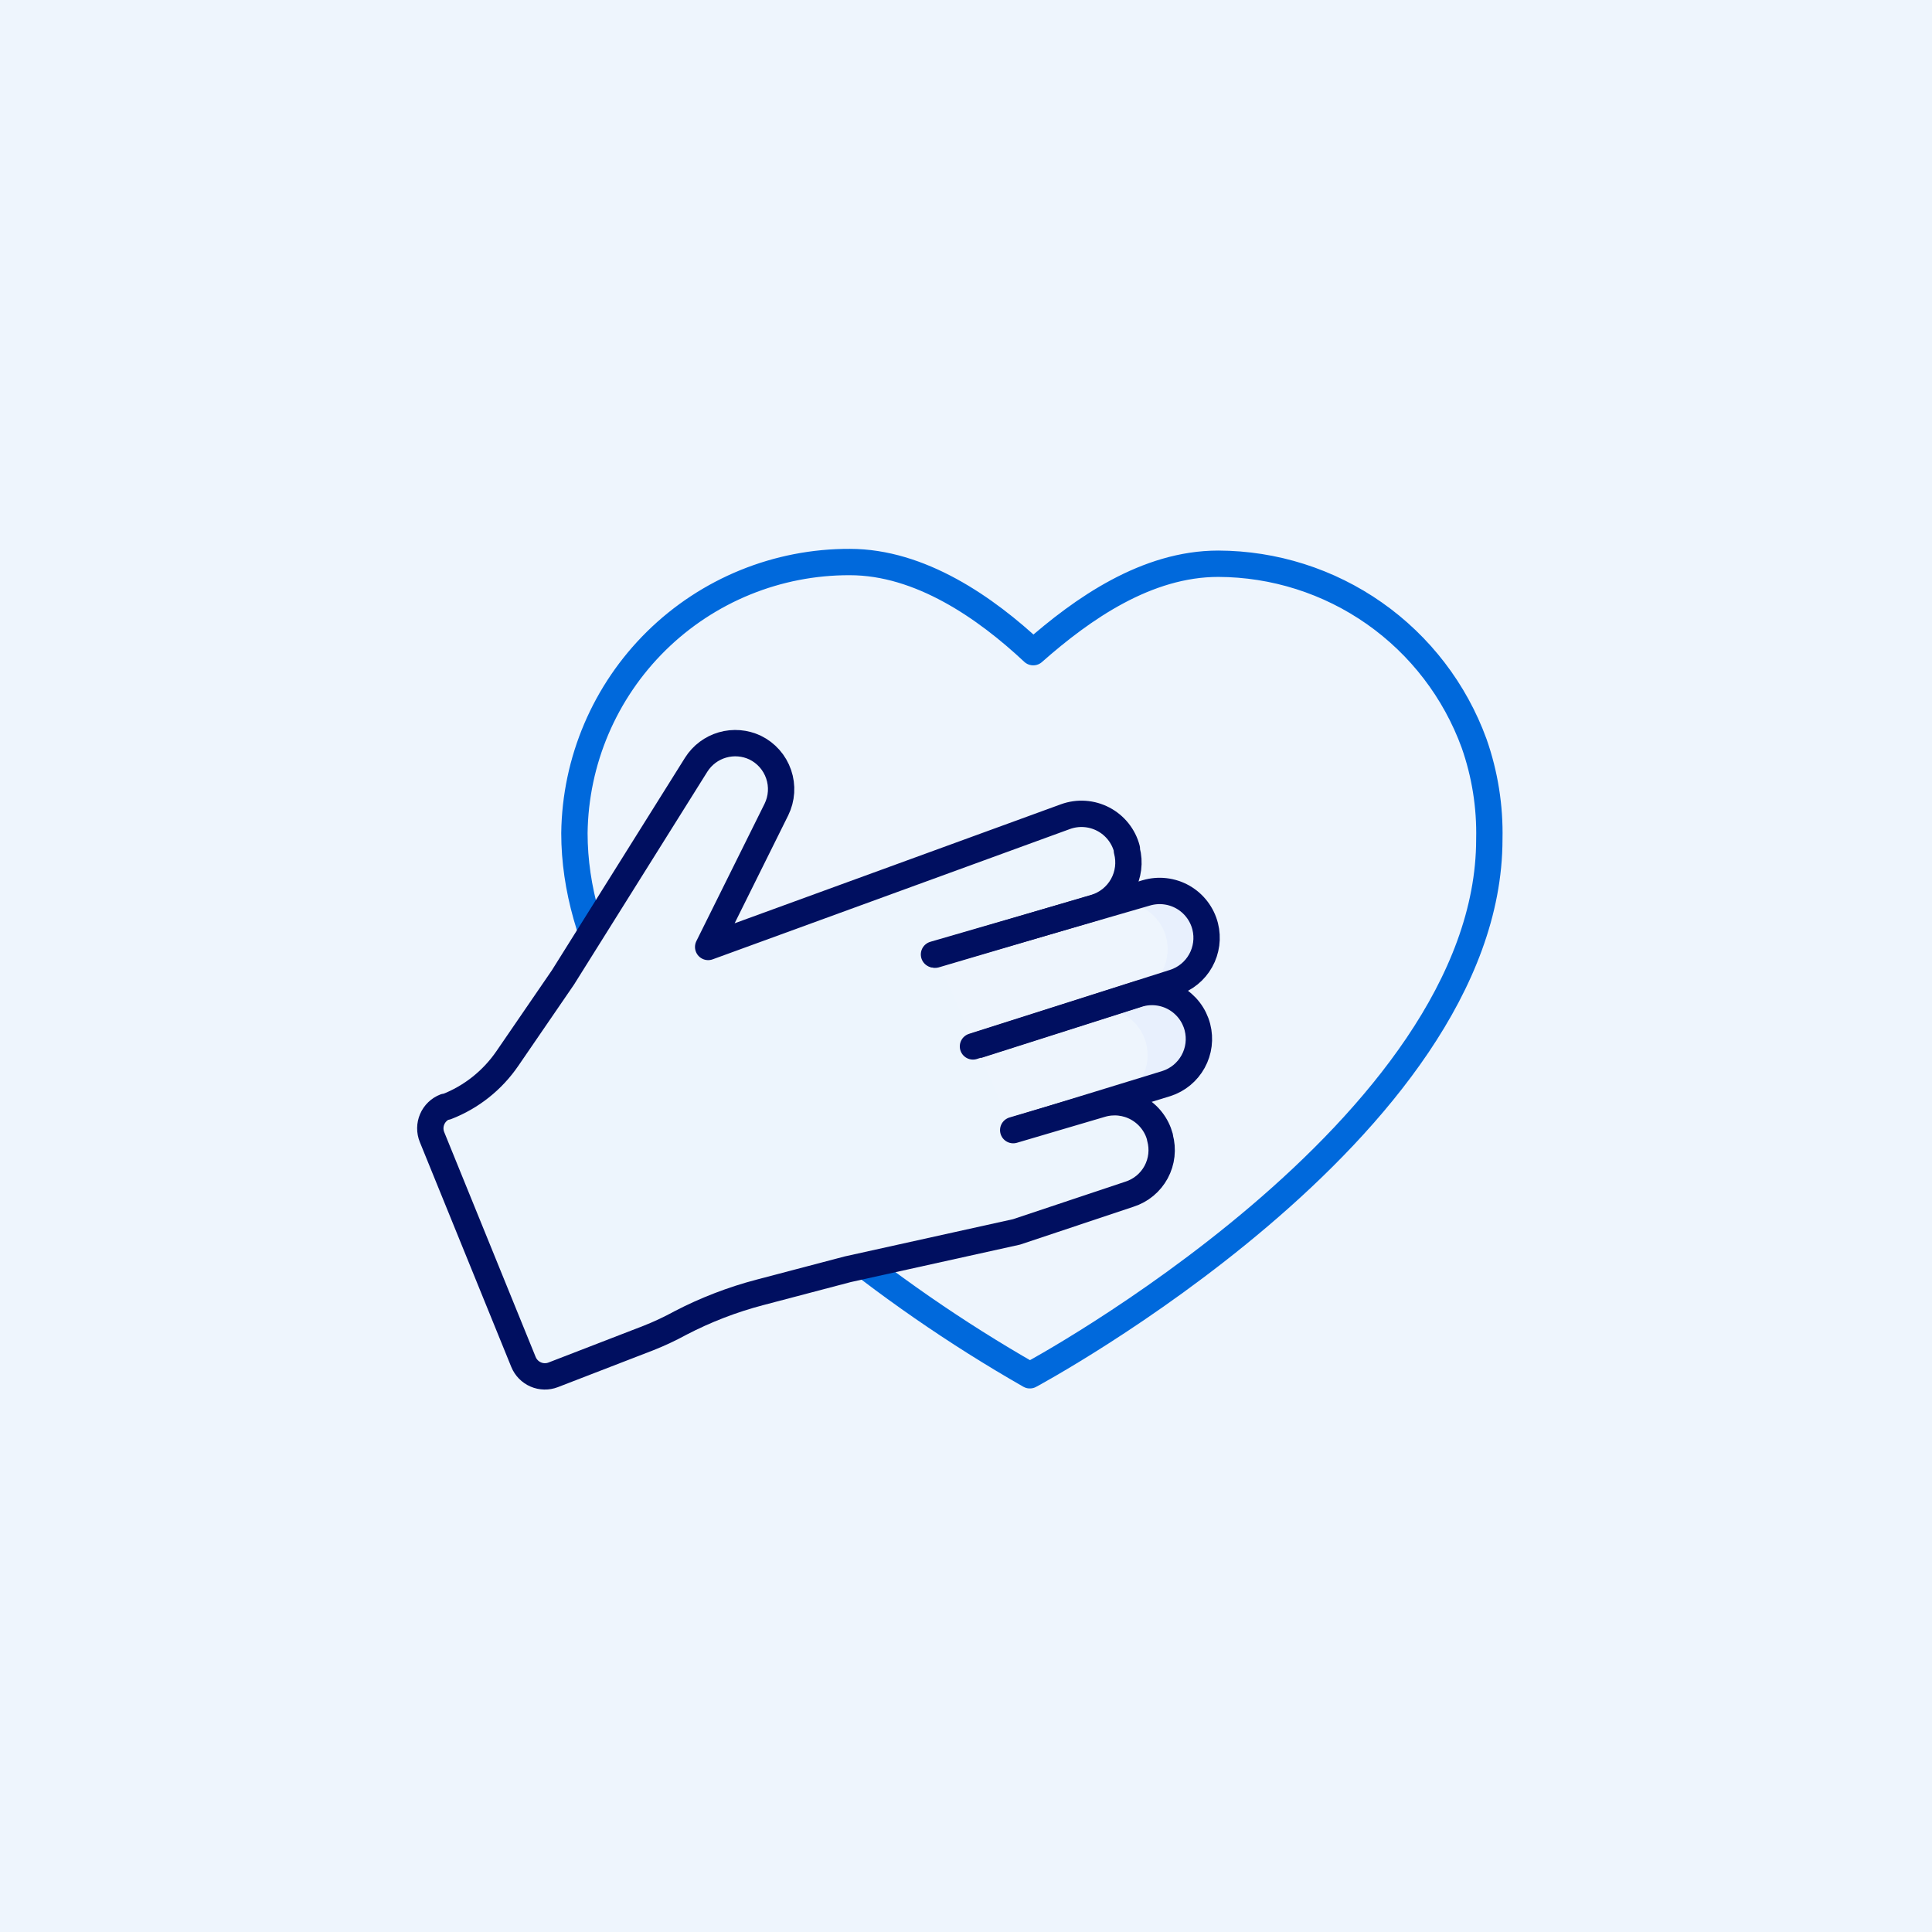 <?xml version="1.0" encoding="UTF-8"?>
<svg width="110px" height="110px" viewBox="0 0 110 110" version="1.1" xmlns="http://www.w3.org/2000/svg" xmlns:xlink="http://www.w3.org/1999/xlink">
    <title>Artboard Copy 174</title>
    <g id="Artboard-Copy-174" stroke="none" stroke-width="1" fill="none" fill-rule="evenodd">
        <rect fill="#EEF5FD" x="0" y="0" width="110" height="110"></rect>
        <g id="Group-21870" transform="translate(24.5, 32)">
            <path d="M60.296,15.782 C60.296,32.277 34.135,46.303 34.135,46.303 C29.93,43.899 25.941,41.136 22.212,38.046 C20.255,36.405 18.393,34.653 16.636,32.798 C12.064,27.782 8.205,21.801 8.205,15.434 C8.256,11.313 9.933,7.379 12.87,4.488 C15.808,1.598 19.769,-0.015 23.89,-1.76867547e-06 C27.884,-1.76867547e-06 31.608,2.585 34.328,5.132 C37.145,2.643 40.791,0.097 44.862,0.097 C48.044,0.106 51.148,1.091 53.752,2.919 C56.357,4.748 58.338,7.332 59.428,10.322 C60.044,12.075 60.338,13.924 60.296,15.782 L60.296,15.782 Z" id="Path" stroke="#0069DC" stroke-width="1.5" stroke-linecap="round" stroke-linejoin="round" fill-rule="nonzero"></path>
            <path d="M44.118,20.724 C44.294,21.391 44.202,22.1 43.861,22.7 C43.533,23.299 42.986,23.747 42.333,23.951 L30.897,27.578 L30.897,27.526 L40.114,24.589 C40.79,24.376 41.354,23.904 41.681,23.275 C42.008,22.647 42.072,21.914 41.859,21.238 C41.646,20.562 41.173,19.999 40.545,19.672 C39.916,19.344 39.184,19.28 38.508,19.493 L40.773,18.835 C41.117,18.733 41.477,18.702 41.833,18.742 C42.189,18.783 42.534,18.895 42.846,19.071 C43.158,19.247 43.431,19.485 43.65,19.768 C43.868,20.053 44.027,20.378 44.118,20.724 L44.118,20.724 Z" id="Path" fill="#E8F0FD" fill-rule="nonzero"></path>
            <path d="M43.677,26.485 C43.847,27.144 43.759,27.843 43.431,28.439 C43.103,29.035 42.56,29.483 41.912,29.692 L32.471,32.589 L38.995,30.614 C39.644,30.402 40.187,29.951 40.514,29.353 C40.841,28.754 40.926,28.054 40.753,27.394 L40.753,27.394 C40.592,26.78 40.217,26.244 39.696,25.882 C39.174,25.52 38.541,25.356 37.909,25.419 L40.339,24.655 C40.678,24.553 41.034,24.519 41.387,24.556 C41.739,24.592 42.081,24.699 42.392,24.87 C42.703,25.04 42.976,25.271 43.197,25.548 C43.418,25.826 43.581,26.144 43.677,26.485 L43.677,26.485 Z" id="Path" fill="#E8F0FD" fill-rule="nonzero"></path>
            <path d="M41.544,32.734 C41.719,33.392 41.638,34.094 41.315,34.694 C40.992,35.295 40.452,35.75 39.805,35.966 L33.386,38.106 L32.333,38.343 L36.79,36.855 C37.436,36.647 37.979,36.2 38.308,35.606 C38.637,35.011 38.728,34.314 38.561,33.655 L38.561,33.655 C38.355,32.958 37.881,32.371 37.243,32.023 C36.605,31.675 35.855,31.595 35.157,31.799 L38.172,30.91 C38.861,30.714 39.599,30.796 40.229,31.136 C40.859,31.477 41.33,32.05 41.544,32.734 L41.544,32.734 Z" id="Path" fill="#E8F0FD" fill-rule="nonzero"></path>
            <path d="M39.667,16.326 L39.667,16.432 C39.764,16.758 39.795,17.1 39.759,17.439 C39.723,17.777 39.62,18.105 39.457,18.404 C39.294,18.703 39.073,18.966 38.807,19.179 C38.541,19.392 38.236,19.55 37.909,19.645 L34.617,20.613 C34.944,20.517 35.248,20.358 35.513,20.145 C35.778,19.932 35.998,19.669 36.161,19.37 C36.324,19.072 36.426,18.744 36.461,18.405 C36.497,18.067 36.466,17.726 36.369,17.399 L36.369,17.301 C36.222,16.757 35.907,16.274 35.47,15.92 C35.032,15.565 34.495,15.357 33.933,15.326 L36.158,14.509 C36.507,14.381 36.879,14.327 37.25,14.351 C37.62,14.374 37.983,14.475 38.312,14.646 C38.642,14.816 38.933,15.054 39.167,15.344 C39.4,15.633 39.57,15.968 39.667,16.326 L39.667,16.326 Z" id="Path" fill="#E8F0FD" fill-rule="nonzero"></path>
            <path d="M19.659,20.52 L15.827,21.923 L15.972,21.633 L16.366,21.488 L17.427,21.106 L21.146,19.75 L32.879,15.47 C33.222,15.342 33.587,15.288 33.952,15.312 L24.432,18.782 L20.719,20.152 L19.659,20.52 Z" id="Path" fill="#E8F0FD" fill-rule="nonzero"></path>
            <path d="M31.02,27.557 L40.332,24.589 C40.676,24.488 41.037,24.457 41.394,24.498 C41.75,24.539 42.095,24.651 42.407,24.828 C42.719,25.005 42.992,25.243 43.21,25.527 C43.429,25.812 43.587,26.138 43.677,26.485 C43.847,27.144 43.76,27.843 43.431,28.439 C43.103,29.035 42.56,29.483 41.912,29.692 L32.471,32.589" id="Path" stroke="#000F60" stroke-width="1.5" stroke-linecap="round" stroke-linejoin="round"></path>
            <path d="M33.188,32.345 L38.212,30.864 C38.554,30.764 38.912,30.733 39.265,30.773 C39.619,30.814 39.961,30.924 40.271,31.098 C40.581,31.273 40.854,31.507 41.072,31.788 C41.291,32.069 41.451,32.39 41.544,32.734 L41.544,32.773 C41.727,33.43 41.649,34.133 41.325,34.734 C41.001,35.335 40.456,35.786 39.805,35.993 L33.379,38.139 L23.767,40.266 L18.763,41.583 C17.195,41.994 15.678,42.579 14.24,43.327 C13.654,43.648 13.05,43.931 12.429,44.177 L6.997,46.277 C6.676,46.401 6.319,46.394 6.002,46.257 C5.686,46.12 5.436,45.865 5.305,45.546 L0.097,32.74 C0.031,32.578 -0.002,32.405 2.85432879e-06,32.23 C0.002,32.055 0.038,31.882 0.108,31.722 C0.177,31.561 0.277,31.416 0.403,31.295 C0.529,31.173 0.678,31.078 0.841,31.015 L0.92,31.015 C2.329,30.47 3.538,29.51 4.39,28.263 L7.55,23.654 L15.142,11.533 C15.486,10.991 16.017,10.593 16.634,10.415 C17.251,10.237 17.913,10.29 18.493,10.565 C18.805,10.717 19.083,10.929 19.313,11.188 C19.543,11.448 19.719,11.751 19.831,12.078 C19.944,12.406 19.991,12.753 19.969,13.099 C19.947,13.445 19.857,13.783 19.704,14.094 L15.82,21.916 L36.164,14.496 C36.514,14.369 36.885,14.317 37.255,14.342 C37.626,14.367 37.987,14.469 38.316,14.641 C38.645,14.813 38.934,15.052 39.166,15.342 C39.397,15.632 39.566,15.967 39.66,16.326 L39.66,16.425 C39.838,17.097 39.747,17.812 39.407,18.418 C39.066,19.024 38.503,19.473 37.837,19.671 L28.744,22.357" id="Path" fill="#EDF5FD" fill-rule="nonzero"></path>
            <path d="M33.188,32.345 L38.212,30.864 C38.554,30.764 38.912,30.733 39.265,30.773 C39.619,30.814 39.961,30.924 40.271,31.098 C40.581,31.273 40.854,31.507 41.072,31.788 C41.291,32.069 41.451,32.39 41.544,32.734 L41.544,32.773 C41.727,33.43 41.649,34.133 41.325,34.734 C41.001,35.335 40.456,35.786 39.805,35.993 L33.379,38.139 L23.767,40.266 L18.763,41.583 C17.195,41.994 15.678,42.579 14.24,43.327 C13.654,43.648 13.05,43.931 12.429,44.177 L6.997,46.277 C6.676,46.401 6.319,46.394 6.002,46.257 C5.686,46.12 5.436,45.865 5.305,45.546 L0.097,32.74 C0.031,32.578 -0.002,32.405 2.85432879e-06,32.23 C0.002,32.055 0.038,31.882 0.108,31.722 C0.177,31.561 0.277,31.416 0.403,31.295 C0.529,31.173 0.678,31.078 0.841,31.015 L0.92,31.015 C2.329,30.47 3.538,29.51 4.39,28.263 L7.55,23.654 L15.142,11.533 C15.486,10.991 16.017,10.593 16.634,10.415 C17.251,10.237 17.913,10.29 18.493,10.565 C18.805,10.717 19.083,10.929 19.313,11.188 C19.543,11.448 19.719,11.751 19.831,12.078 C19.944,12.406 19.991,12.753 19.969,13.099 C19.947,13.445 19.857,13.783 19.704,14.094 L15.82,21.916 L36.164,14.496 C36.514,14.369 36.885,14.317 37.255,14.342 C37.626,14.367 37.987,14.469 38.316,14.641 C38.645,14.813 38.934,15.052 39.166,15.342 C39.397,15.632 39.566,15.967 39.66,16.326 L39.66,16.425 C39.838,17.097 39.747,17.812 39.407,18.418 C39.066,19.024 38.503,19.473 37.837,19.671 L28.744,22.357" id="Path" stroke="#000F60" stroke-width="1.5" stroke-linecap="round" stroke-linejoin="round"></path>
            <path d="M28.678,22.343 L40.773,18.835 C41.118,18.734 41.48,18.703 41.837,18.745 C42.194,18.787 42.539,18.9 42.852,19.078 C43.164,19.256 43.437,19.496 43.654,19.782 C43.872,20.068 44.03,20.396 44.118,20.744 C44.284,21.403 44.192,22.1 43.862,22.693 C43.532,23.287 42.987,23.732 42.34,23.937 L30.897,27.578" id="Path" stroke="#000F60" stroke-width="1.5" stroke-linecap="round" stroke-linejoin="round"></path>
        </g>
    </g>
</svg>